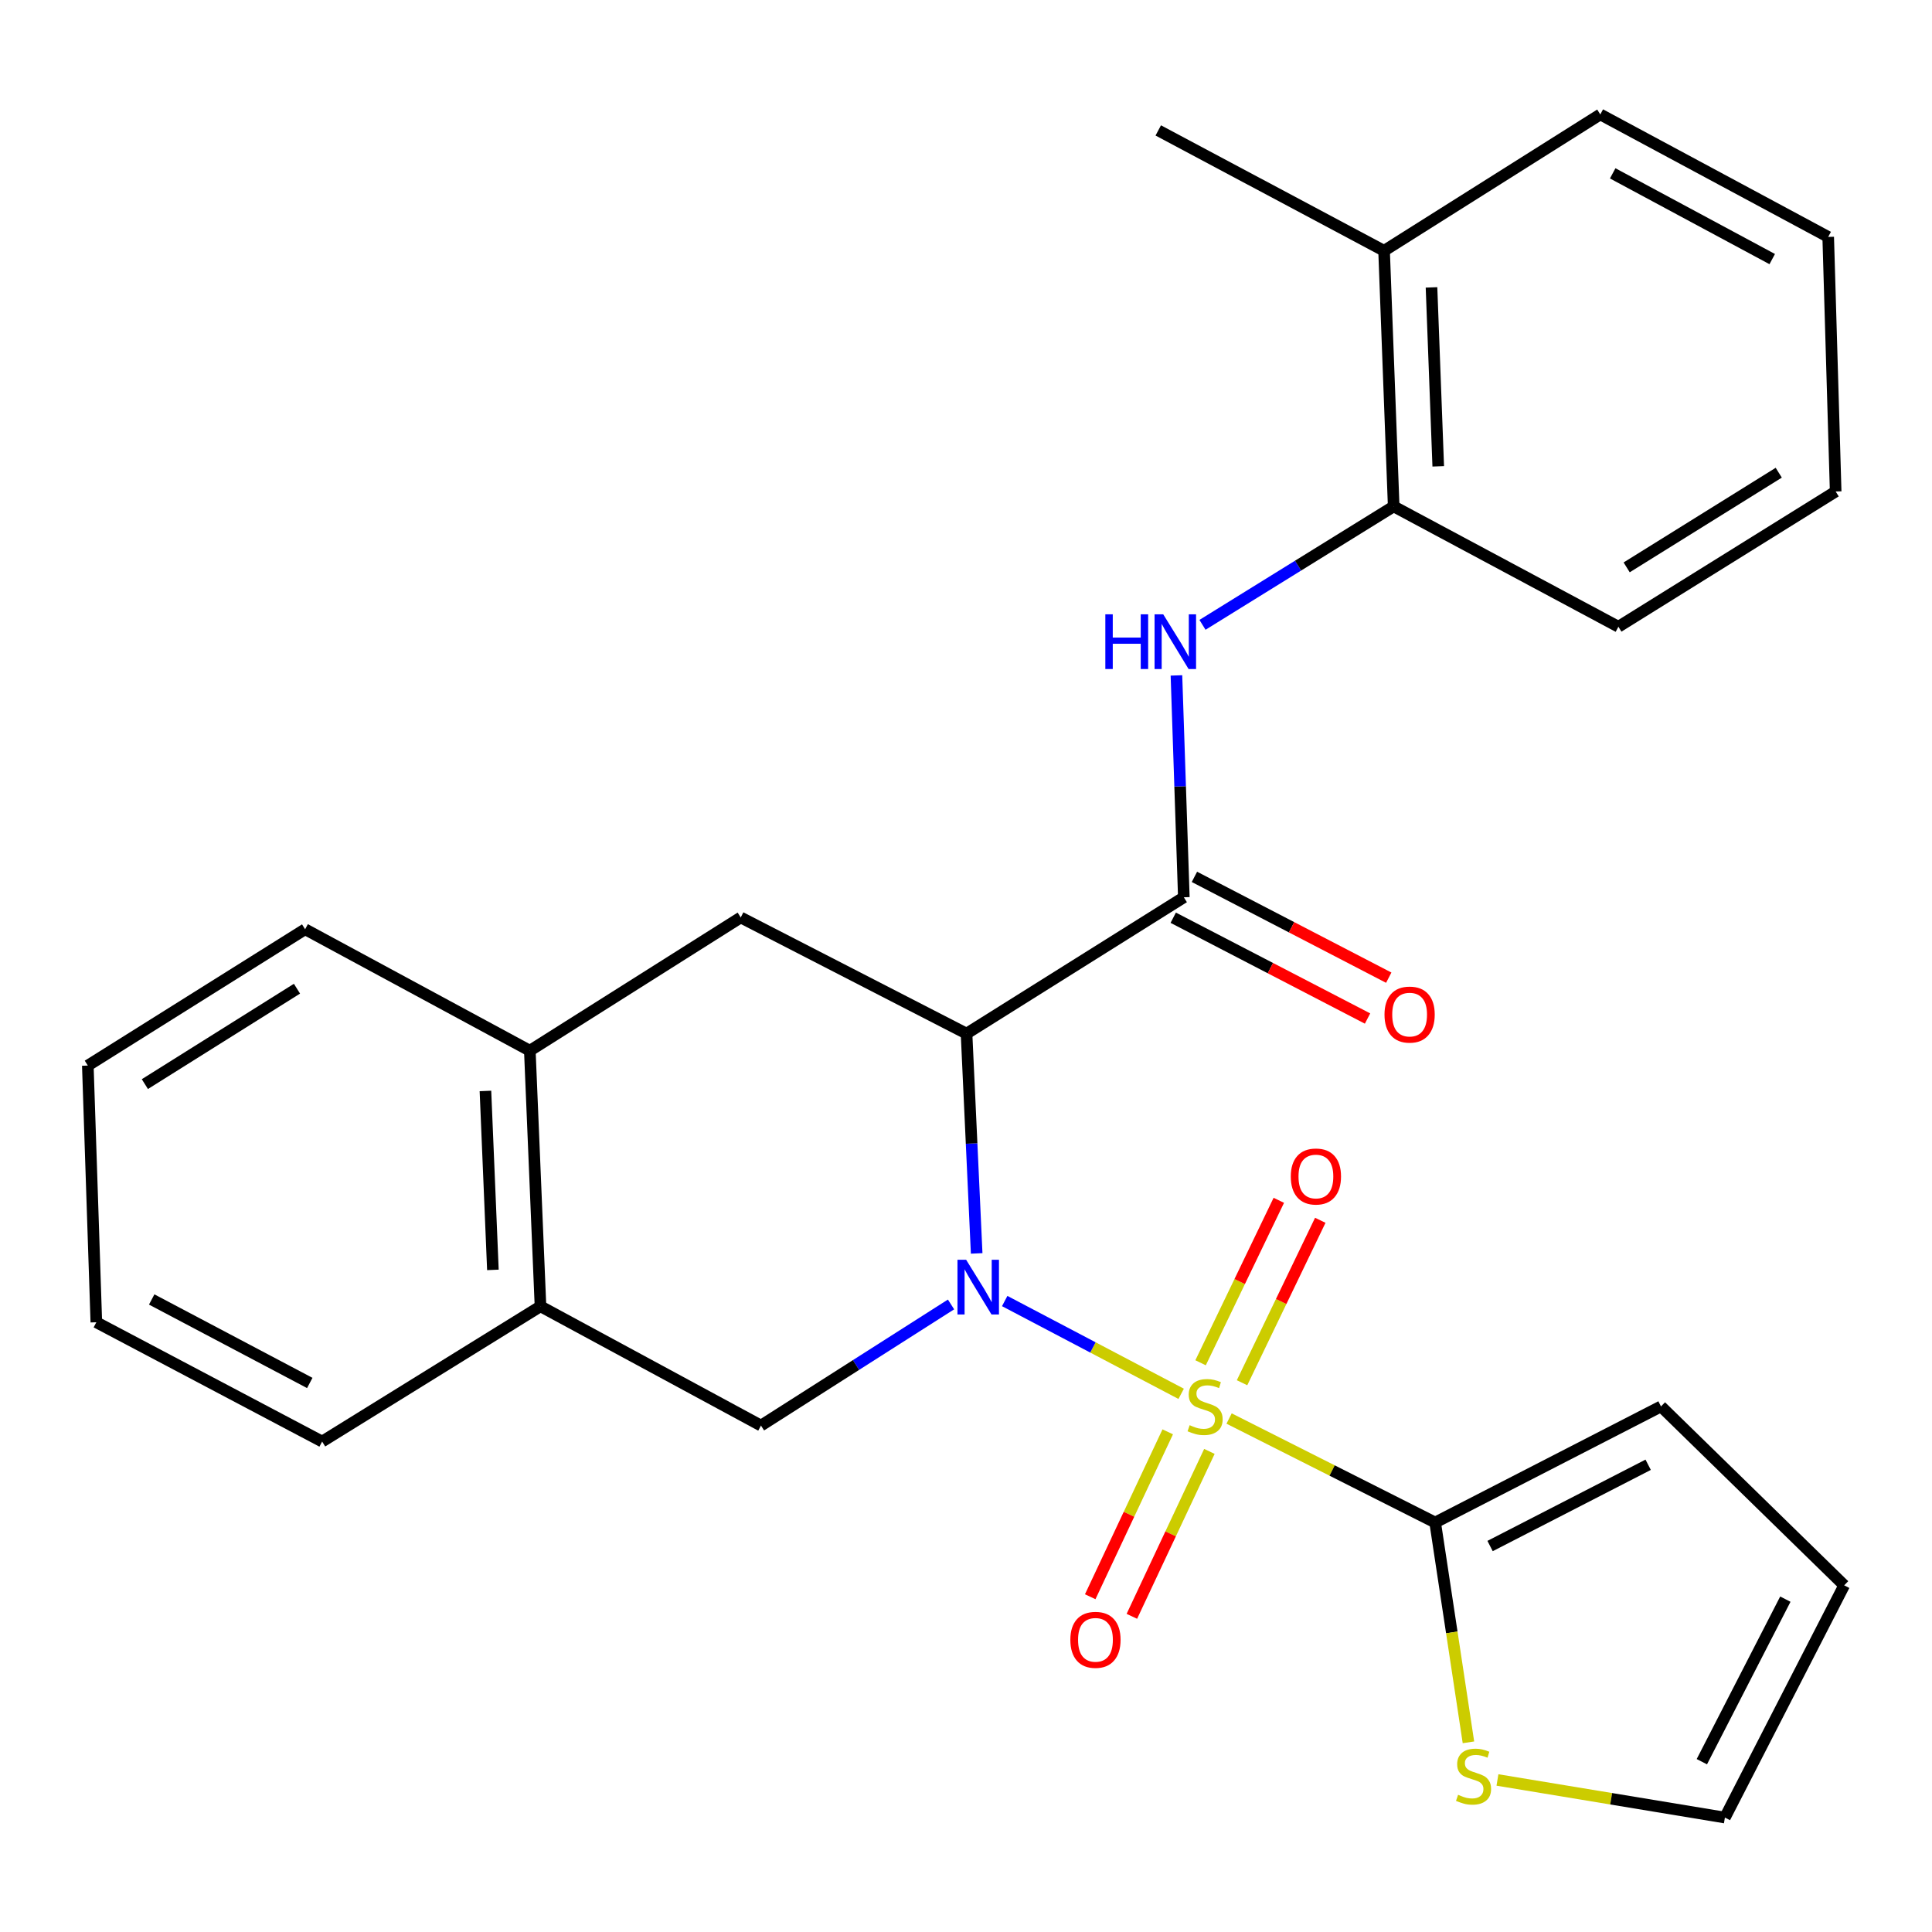 <?xml version='1.0' encoding='iso-8859-1'?>
<svg version='1.1' baseProfile='full'
              xmlns='http://www.w3.org/2000/svg'
                      xmlns:rdkit='http://www.rdkit.org/xml'
                      xmlns:xlink='http://www.w3.org/1999/xlink'
                  xml:space='preserve'
width='1000px' height='1000px' viewBox='0 0 1000 1000'>
<!-- END OF HEADER -->
<rect style='opacity:1.0;fill:#FFFFFF;stroke:none' width='1000' height='1000' x='0' y='0'> </rect>
<path class='bond-0' d='M 611.364,721.442 L 565.699,697.428' style='fill:none;fill-rule:evenodd;stroke:#CCCC00;stroke-width:6px;stroke-linecap:butt;stroke-linejoin:miter;stroke-opacity:1' />
<path class='bond-0' d='M 565.699,697.428 L 520.033,673.414' style='fill:none;fill-rule:evenodd;stroke:#0000FF;stroke-width:6px;stroke-linecap:butt;stroke-linejoin:miter;stroke-opacity:1' />
<path class='bond-2' d='M 636.176,734.225 L 689.506,761.137' style='fill:none;fill-rule:evenodd;stroke:#CCCC00;stroke-width:6px;stroke-linecap:butt;stroke-linejoin:miter;stroke-opacity:1' />
<path class='bond-2' d='M 689.506,761.137 L 742.837,788.048' style='fill:none;fill-rule:evenodd;stroke:#000000;stroke-width:6px;stroke-linecap:butt;stroke-linejoin:miter;stroke-opacity:1' />
<path class='bond-8' d='M 642.884,715.705 L 663.129,673.663' style='fill:none;fill-rule:evenodd;stroke:#CCCC00;stroke-width:6px;stroke-linecap:butt;stroke-linejoin:miter;stroke-opacity:1' />
<path class='bond-8' d='M 663.129,673.663 L 683.375,631.621' style='fill:none;fill-rule:evenodd;stroke:#FF0000;stroke-width:6px;stroke-linecap:butt;stroke-linejoin:miter;stroke-opacity:1' />
<path class='bond-8' d='M 621.42,705.368 L 641.665,663.327' style='fill:none;fill-rule:evenodd;stroke:#CCCC00;stroke-width:6px;stroke-linecap:butt;stroke-linejoin:miter;stroke-opacity:1' />
<path class='bond-8' d='M 641.665,663.327 L 661.911,621.285' style='fill:none;fill-rule:evenodd;stroke:#FF0000;stroke-width:6px;stroke-linecap:butt;stroke-linejoin:miter;stroke-opacity:1' />
<path class='bond-9' d='M 604.419,741.109 L 584.355,783.79' style='fill:none;fill-rule:evenodd;stroke:#CCCC00;stroke-width:6px;stroke-linecap:butt;stroke-linejoin:miter;stroke-opacity:1' />
<path class='bond-9' d='M 584.355,783.79 L 564.292,826.472' style='fill:none;fill-rule:evenodd;stroke:#FF0000;stroke-width:6px;stroke-linecap:butt;stroke-linejoin:miter;stroke-opacity:1' />
<path class='bond-9' d='M 625.979,751.243 L 605.915,793.925' style='fill:none;fill-rule:evenodd;stroke:#CCCC00;stroke-width:6px;stroke-linecap:butt;stroke-linejoin:miter;stroke-opacity:1' />
<path class='bond-9' d='M 605.915,793.925 L 585.852,836.607' style='fill:none;fill-rule:evenodd;stroke:#FF0000;stroke-width:6px;stroke-linecap:butt;stroke-linejoin:miter;stroke-opacity:1' />
<path class='bond-1' d='M 505.522,648.762 L 502.9,591.878' style='fill:none;fill-rule:evenodd;stroke:#0000FF;stroke-width:6px;stroke-linecap:butt;stroke-linejoin:miter;stroke-opacity:1' />
<path class='bond-1' d='M 502.9,591.878 L 500.278,534.994' style='fill:none;fill-rule:evenodd;stroke:#000000;stroke-width:6px;stroke-linecap:butt;stroke-linejoin:miter;stroke-opacity:1' />
<path class='bond-4' d='M 492.253,675.176 L 443.067,706.525' style='fill:none;fill-rule:evenodd;stroke:#0000FF;stroke-width:6px;stroke-linecap:butt;stroke-linejoin:miter;stroke-opacity:1' />
<path class='bond-4' d='M 443.067,706.525 L 393.881,737.874' style='fill:none;fill-rule:evenodd;stroke:#000000;stroke-width:6px;stroke-linecap:butt;stroke-linejoin:miter;stroke-opacity:1' />
<path class='bond-3' d='M 500.278,534.994 L 612.75,464.437' style='fill:none;fill-rule:evenodd;stroke:#000000;stroke-width:6px;stroke-linecap:butt;stroke-linejoin:miter;stroke-opacity:1' />
<path class='bond-5' d='M 500.278,534.994 L 383.399,474.88' style='fill:none;fill-rule:evenodd;stroke:#000000;stroke-width:6px;stroke-linecap:butt;stroke-linejoin:miter;stroke-opacity:1' />
<path class='bond-7' d='M 742.837,788.048 L 751.45,844.936' style='fill:none;fill-rule:evenodd;stroke:#000000;stroke-width:6px;stroke-linecap:butt;stroke-linejoin:miter;stroke-opacity:1' />
<path class='bond-7' d='M 751.45,844.936 L 760.063,901.823' style='fill:none;fill-rule:evenodd;stroke:#CCCC00;stroke-width:6px;stroke-linecap:butt;stroke-linejoin:miter;stroke-opacity:1' />
<path class='bond-13' d='M 742.837,788.048 L 859.729,727.961' style='fill:none;fill-rule:evenodd;stroke:#000000;stroke-width:6px;stroke-linecap:butt;stroke-linejoin:miter;stroke-opacity:1' />
<path class='bond-13' d='M 771.262,800.223 L 853.087,758.162' style='fill:none;fill-rule:evenodd;stroke:#000000;stroke-width:6px;stroke-linecap:butt;stroke-linejoin:miter;stroke-opacity:1' />
<path class='bond-6' d='M 612.75,464.437 L 610.837,407.017' style='fill:none;fill-rule:evenodd;stroke:#000000;stroke-width:6px;stroke-linecap:butt;stroke-linejoin:miter;stroke-opacity:1' />
<path class='bond-6' d='M 610.837,407.017 L 608.924,349.596' style='fill:none;fill-rule:evenodd;stroke:#0000FF;stroke-width:6px;stroke-linecap:butt;stroke-linejoin:miter;stroke-opacity:1' />
<path class='bond-14' d='M 607.264,475.011 L 657.551,501.1' style='fill:none;fill-rule:evenodd;stroke:#000000;stroke-width:6px;stroke-linecap:butt;stroke-linejoin:miter;stroke-opacity:1' />
<path class='bond-14' d='M 657.551,501.1 L 707.838,527.189' style='fill:none;fill-rule:evenodd;stroke:#FF0000;stroke-width:6px;stroke-linecap:butt;stroke-linejoin:miter;stroke-opacity:1' />
<path class='bond-14' d='M 618.235,453.864 L 668.522,479.953' style='fill:none;fill-rule:evenodd;stroke:#000000;stroke-width:6px;stroke-linecap:butt;stroke-linejoin:miter;stroke-opacity:1' />
<path class='bond-14' d='M 668.522,479.953 L 718.809,506.042' style='fill:none;fill-rule:evenodd;stroke:#FF0000;stroke-width:6px;stroke-linecap:butt;stroke-linejoin:miter;stroke-opacity:1' />
<path class='bond-10' d='M 393.881,737.874 L 279.755,676.146' style='fill:none;fill-rule:evenodd;stroke:#000000;stroke-width:6px;stroke-linecap:butt;stroke-linejoin:miter;stroke-opacity:1' />
<path class='bond-28' d='M 383.399,474.88 L 274.236,543.835' style='fill:none;fill-rule:evenodd;stroke:#000000;stroke-width:6px;stroke-linecap:butt;stroke-linejoin:miter;stroke-opacity:1' />
<path class='bond-12' d='M 622.406,323.415 L 671.888,292.764' style='fill:none;fill-rule:evenodd;stroke:#0000FF;stroke-width:6px;stroke-linecap:butt;stroke-linejoin:miter;stroke-opacity:1' />
<path class='bond-12' d='M 671.888,292.764 L 721.37,262.113' style='fill:none;fill-rule:evenodd;stroke:#000000;stroke-width:6px;stroke-linecap:butt;stroke-linejoin:miter;stroke-opacity:1' />
<path class='bond-15' d='M 775.08,921.307 L 833.942,931.037' style='fill:none;fill-rule:evenodd;stroke:#CCCC00;stroke-width:6px;stroke-linecap:butt;stroke-linejoin:miter;stroke-opacity:1' />
<path class='bond-15' d='M 833.942,931.037 L 892.804,940.768' style='fill:none;fill-rule:evenodd;stroke:#000000;stroke-width:6px;stroke-linecap:butt;stroke-linejoin:miter;stroke-opacity:1' />
<path class='bond-11' d='M 279.755,676.146 L 274.236,543.835' style='fill:none;fill-rule:evenodd;stroke:#000000;stroke-width:6px;stroke-linecap:butt;stroke-linejoin:miter;stroke-opacity:1' />
<path class='bond-11' d='M 255.125,657.292 L 251.261,564.674' style='fill:none;fill-rule:evenodd;stroke:#000000;stroke-width:6px;stroke-linecap:butt;stroke-linejoin:miter;stroke-opacity:1' />
<path class='bond-18' d='M 279.755,676.146 L 166.741,746.146' style='fill:none;fill-rule:evenodd;stroke:#000000;stroke-width:6px;stroke-linecap:butt;stroke-linejoin:miter;stroke-opacity:1' />
<path class='bond-19' d='M 274.236,543.835 L 157.926,480.981' style='fill:none;fill-rule:evenodd;stroke:#000000;stroke-width:6px;stroke-linecap:butt;stroke-linejoin:miter;stroke-opacity:1' />
<path class='bond-17' d='M 721.37,262.113 L 716.393,129.802' style='fill:none;fill-rule:evenodd;stroke:#000000;stroke-width:6px;stroke-linecap:butt;stroke-linejoin:miter;stroke-opacity:1' />
<path class='bond-17' d='M 744.43,241.371 L 740.946,148.753' style='fill:none;fill-rule:evenodd;stroke:#000000;stroke-width:6px;stroke-linecap:butt;stroke-linejoin:miter;stroke-opacity:1' />
<path class='bond-20' d='M 721.37,262.113 L 837.68,324.397' style='fill:none;fill-rule:evenodd;stroke:#000000;stroke-width:6px;stroke-linecap:butt;stroke-linejoin:miter;stroke-opacity:1' />
<path class='bond-16' d='M 859.729,727.961 L 954.545,820.567' style='fill:none;fill-rule:evenodd;stroke:#000000;stroke-width:6px;stroke-linecap:butt;stroke-linejoin:miter;stroke-opacity:1' />
<path class='bond-27' d='M 892.804,940.768 L 954.545,820.567' style='fill:none;fill-rule:evenodd;stroke:#000000;stroke-width:6px;stroke-linecap:butt;stroke-linejoin:miter;stroke-opacity:1' />
<path class='bond-27' d='M 880.874,911.853 L 924.093,827.712' style='fill:none;fill-rule:evenodd;stroke:#000000;stroke-width:6px;stroke-linecap:butt;stroke-linejoin:miter;stroke-opacity:1' />
<path class='bond-21' d='M 716.393,129.802 L 599.515,67.504' style='fill:none;fill-rule:evenodd;stroke:#000000;stroke-width:6px;stroke-linecap:butt;stroke-linejoin:miter;stroke-opacity:1' />
<path class='bond-22' d='M 716.393,129.802 L 828.309,59.232' style='fill:none;fill-rule:evenodd;stroke:#000000;stroke-width:6px;stroke-linecap:butt;stroke-linejoin:miter;stroke-opacity:1' />
<path class='bond-24' d='M 166.741,746.146 L 49.862,684.404' style='fill:none;fill-rule:evenodd;stroke:#000000;stroke-width:6px;stroke-linecap:butt;stroke-linejoin:miter;stroke-opacity:1' />
<path class='bond-24' d='M 160.336,715.82 L 78.521,672.601' style='fill:none;fill-rule:evenodd;stroke:#000000;stroke-width:6px;stroke-linecap:butt;stroke-linejoin:miter;stroke-opacity:1' />
<path class='bond-29' d='M 157.926,480.981 L 45.455,551.537' style='fill:none;fill-rule:evenodd;stroke:#000000;stroke-width:6px;stroke-linecap:butt;stroke-linejoin:miter;stroke-opacity:1' />
<path class='bond-29' d='M 153.715,511.745 L 74.985,561.135' style='fill:none;fill-rule:evenodd;stroke:#000000;stroke-width:6px;stroke-linecap:butt;stroke-linejoin:miter;stroke-opacity:1' />
<path class='bond-25' d='M 837.68,324.397 L 950.138,254.397' style='fill:none;fill-rule:evenodd;stroke:#000000;stroke-width:6px;stroke-linecap:butt;stroke-linejoin:miter;stroke-opacity:1' />
<path class='bond-25' d='M 841.959,293.672 L 920.68,244.672' style='fill:none;fill-rule:evenodd;stroke:#000000;stroke-width:6px;stroke-linecap:butt;stroke-linejoin:miter;stroke-opacity:1' />
<path class='bond-30' d='M 828.309,59.232 L 946.274,122.628' style='fill:none;fill-rule:evenodd;stroke:#000000;stroke-width:6px;stroke-linecap:butt;stroke-linejoin:miter;stroke-opacity:1' />
<path class='bond-30' d='M 834.726,89.726 L 917.301,134.104' style='fill:none;fill-rule:evenodd;stroke:#000000;stroke-width:6px;stroke-linecap:butt;stroke-linejoin:miter;stroke-opacity:1' />
<path class='bond-23' d='M 45.455,551.537 L 49.862,684.404' style='fill:none;fill-rule:evenodd;stroke:#000000;stroke-width:6px;stroke-linecap:butt;stroke-linejoin:miter;stroke-opacity:1' />
<path class='bond-26' d='M 950.138,254.397 L 946.274,122.628' style='fill:none;fill-rule:evenodd;stroke:#000000;stroke-width:6px;stroke-linecap:butt;stroke-linejoin:miter;stroke-opacity:1' />
<path  class='atom-0' d='M 615.761 737.681
Q 616.081 737.801, 617.401 738.361
Q 618.721 738.921, 620.161 739.281
Q 621.641 739.601, 623.081 739.601
Q 625.761 739.601, 627.321 738.321
Q 628.881 737.001, 628.881 734.721
Q 628.881 733.161, 628.081 732.201
Q 627.321 731.241, 626.121 730.721
Q 624.921 730.201, 622.921 729.601
Q 620.401 728.841, 618.881 728.121
Q 617.401 727.401, 616.321 725.881
Q 615.281 724.361, 615.281 721.801
Q 615.281 718.241, 617.681 716.041
Q 620.121 713.841, 624.921 713.841
Q 628.201 713.841, 631.921 715.401
L 631.001 718.481
Q 627.601 717.081, 625.041 717.081
Q 622.281 717.081, 620.761 718.241
Q 619.241 719.361, 619.281 721.321
Q 619.281 722.841, 620.041 723.761
Q 620.841 724.681, 621.961 725.201
Q 623.121 725.721, 625.041 726.321
Q 627.601 727.121, 629.121 727.921
Q 630.641 728.721, 631.721 730.361
Q 632.841 731.961, 632.841 734.721
Q 632.841 738.641, 630.201 740.761
Q 627.601 742.841, 623.241 742.841
Q 620.721 742.841, 618.801 742.281
Q 616.921 741.761, 614.681 740.841
L 615.761 737.681
' fill='#CCCC00'/>
<path  class='atom-1' d='M 500.066 652.046
L 509.346 667.046
Q 510.266 668.526, 511.746 671.206
Q 513.226 673.886, 513.306 674.046
L 513.306 652.046
L 517.066 652.046
L 517.066 680.366
L 513.186 680.366
L 503.226 663.966
Q 502.066 662.046, 500.826 659.846
Q 499.626 657.646, 499.266 656.966
L 499.266 680.366
L 495.586 680.366
L 495.586 652.046
L 500.066 652.046
' fill='#0000FF'/>
<path  class='atom-7' d='M 572.122 317.966
L 575.962 317.966
L 575.962 330.006
L 590.442 330.006
L 590.442 317.966
L 594.282 317.966
L 594.282 346.286
L 590.442 346.286
L 590.442 333.206
L 575.962 333.206
L 575.962 346.286
L 572.122 346.286
L 572.122 317.966
' fill='#0000FF'/>
<path  class='atom-7' d='M 602.082 317.966
L 611.362 332.966
Q 612.282 334.446, 613.762 337.126
Q 615.242 339.806, 615.322 339.966
L 615.322 317.966
L 619.082 317.966
L 619.082 346.286
L 615.202 346.286
L 605.242 329.886
Q 604.082 327.966, 602.842 325.766
Q 601.642 323.566, 601.282 322.886
L 601.282 346.286
L 597.602 346.286
L 597.602 317.966
L 602.082 317.966
' fill='#0000FF'/>
<path  class='atom-8' d='M 754.703 928.981
Q 755.023 929.101, 756.343 929.661
Q 757.663 930.221, 759.103 930.581
Q 760.583 930.901, 762.023 930.901
Q 764.703 930.901, 766.263 929.621
Q 767.823 928.301, 767.823 926.021
Q 767.823 924.461, 767.023 923.501
Q 766.263 922.541, 765.063 922.021
Q 763.863 921.501, 761.863 920.901
Q 759.343 920.141, 757.823 919.421
Q 756.343 918.701, 755.263 917.181
Q 754.223 915.661, 754.223 913.101
Q 754.223 909.541, 756.623 907.341
Q 759.063 905.141, 763.863 905.141
Q 767.143 905.141, 770.863 906.701
L 769.943 909.781
Q 766.543 908.381, 763.983 908.381
Q 761.223 908.381, 759.703 909.541
Q 758.183 910.661, 758.223 912.621
Q 758.223 914.141, 758.983 915.061
Q 759.783 915.981, 760.903 916.501
Q 762.063 917.021, 763.983 917.621
Q 766.543 918.421, 768.063 919.221
Q 769.583 920.021, 770.663 921.661
Q 771.783 923.261, 771.783 926.021
Q 771.783 929.941, 769.143 932.061
Q 766.543 934.141, 762.183 934.141
Q 759.663 934.141, 757.743 933.581
Q 755.863 933.061, 753.623 932.141
L 754.703 928.981
' fill='#CCCC00'/>
<path  class='atom-9' d='M 668.109 608.952
Q 668.109 602.152, 671.469 598.352
Q 674.829 594.552, 681.109 594.552
Q 687.389 594.552, 690.749 598.352
Q 694.109 602.152, 694.109 608.952
Q 694.109 615.832, 690.709 619.752
Q 687.309 623.632, 681.109 623.632
Q 674.869 623.632, 671.469 619.752
Q 668.109 615.872, 668.109 608.952
M 681.109 620.432
Q 685.429 620.432, 687.749 617.552
Q 690.109 614.632, 690.109 608.952
Q 690.109 603.392, 687.749 600.592
Q 685.429 597.752, 681.109 597.752
Q 676.789 597.752, 674.429 600.552
Q 672.109 603.352, 672.109 608.952
Q 672.109 614.672, 674.429 617.552
Q 676.789 620.432, 681.109 620.432
' fill='#FF0000'/>
<path  class='atom-10' d='M 554.009 848.771
Q 554.009 841.971, 557.369 838.171
Q 560.729 834.371, 567.009 834.371
Q 573.289 834.371, 576.649 838.171
Q 580.009 841.971, 580.009 848.771
Q 580.009 855.651, 576.609 859.571
Q 573.209 863.451, 567.009 863.451
Q 560.769 863.451, 557.369 859.571
Q 554.009 855.691, 554.009 848.771
M 567.009 860.251
Q 571.329 860.251, 573.649 857.371
Q 576.009 854.451, 576.009 848.771
Q 576.009 843.211, 573.649 840.411
Q 571.329 837.571, 567.009 837.571
Q 562.689 837.571, 560.329 840.371
Q 558.009 843.171, 558.009 848.771
Q 558.009 854.491, 560.329 857.371
Q 562.689 860.251, 567.009 860.251
' fill='#FF0000'/>
<path  class='atom-15' d='M 716.615 525.147
Q 716.615 518.347, 719.975 514.547
Q 723.335 510.747, 729.615 510.747
Q 735.895 510.747, 739.255 514.547
Q 742.615 518.347, 742.615 525.147
Q 742.615 532.027, 739.215 535.947
Q 735.815 539.827, 729.615 539.827
Q 723.375 539.827, 719.975 535.947
Q 716.615 532.067, 716.615 525.147
M 729.615 536.627
Q 733.935 536.627, 736.255 533.747
Q 738.615 530.827, 738.615 525.147
Q 738.615 519.587, 736.255 516.787
Q 733.935 513.947, 729.615 513.947
Q 725.295 513.947, 722.935 516.747
Q 720.615 519.547, 720.615 525.147
Q 720.615 530.867, 722.935 533.747
Q 725.295 536.627, 729.615 536.627
' fill='#FF0000'/>
</svg>
